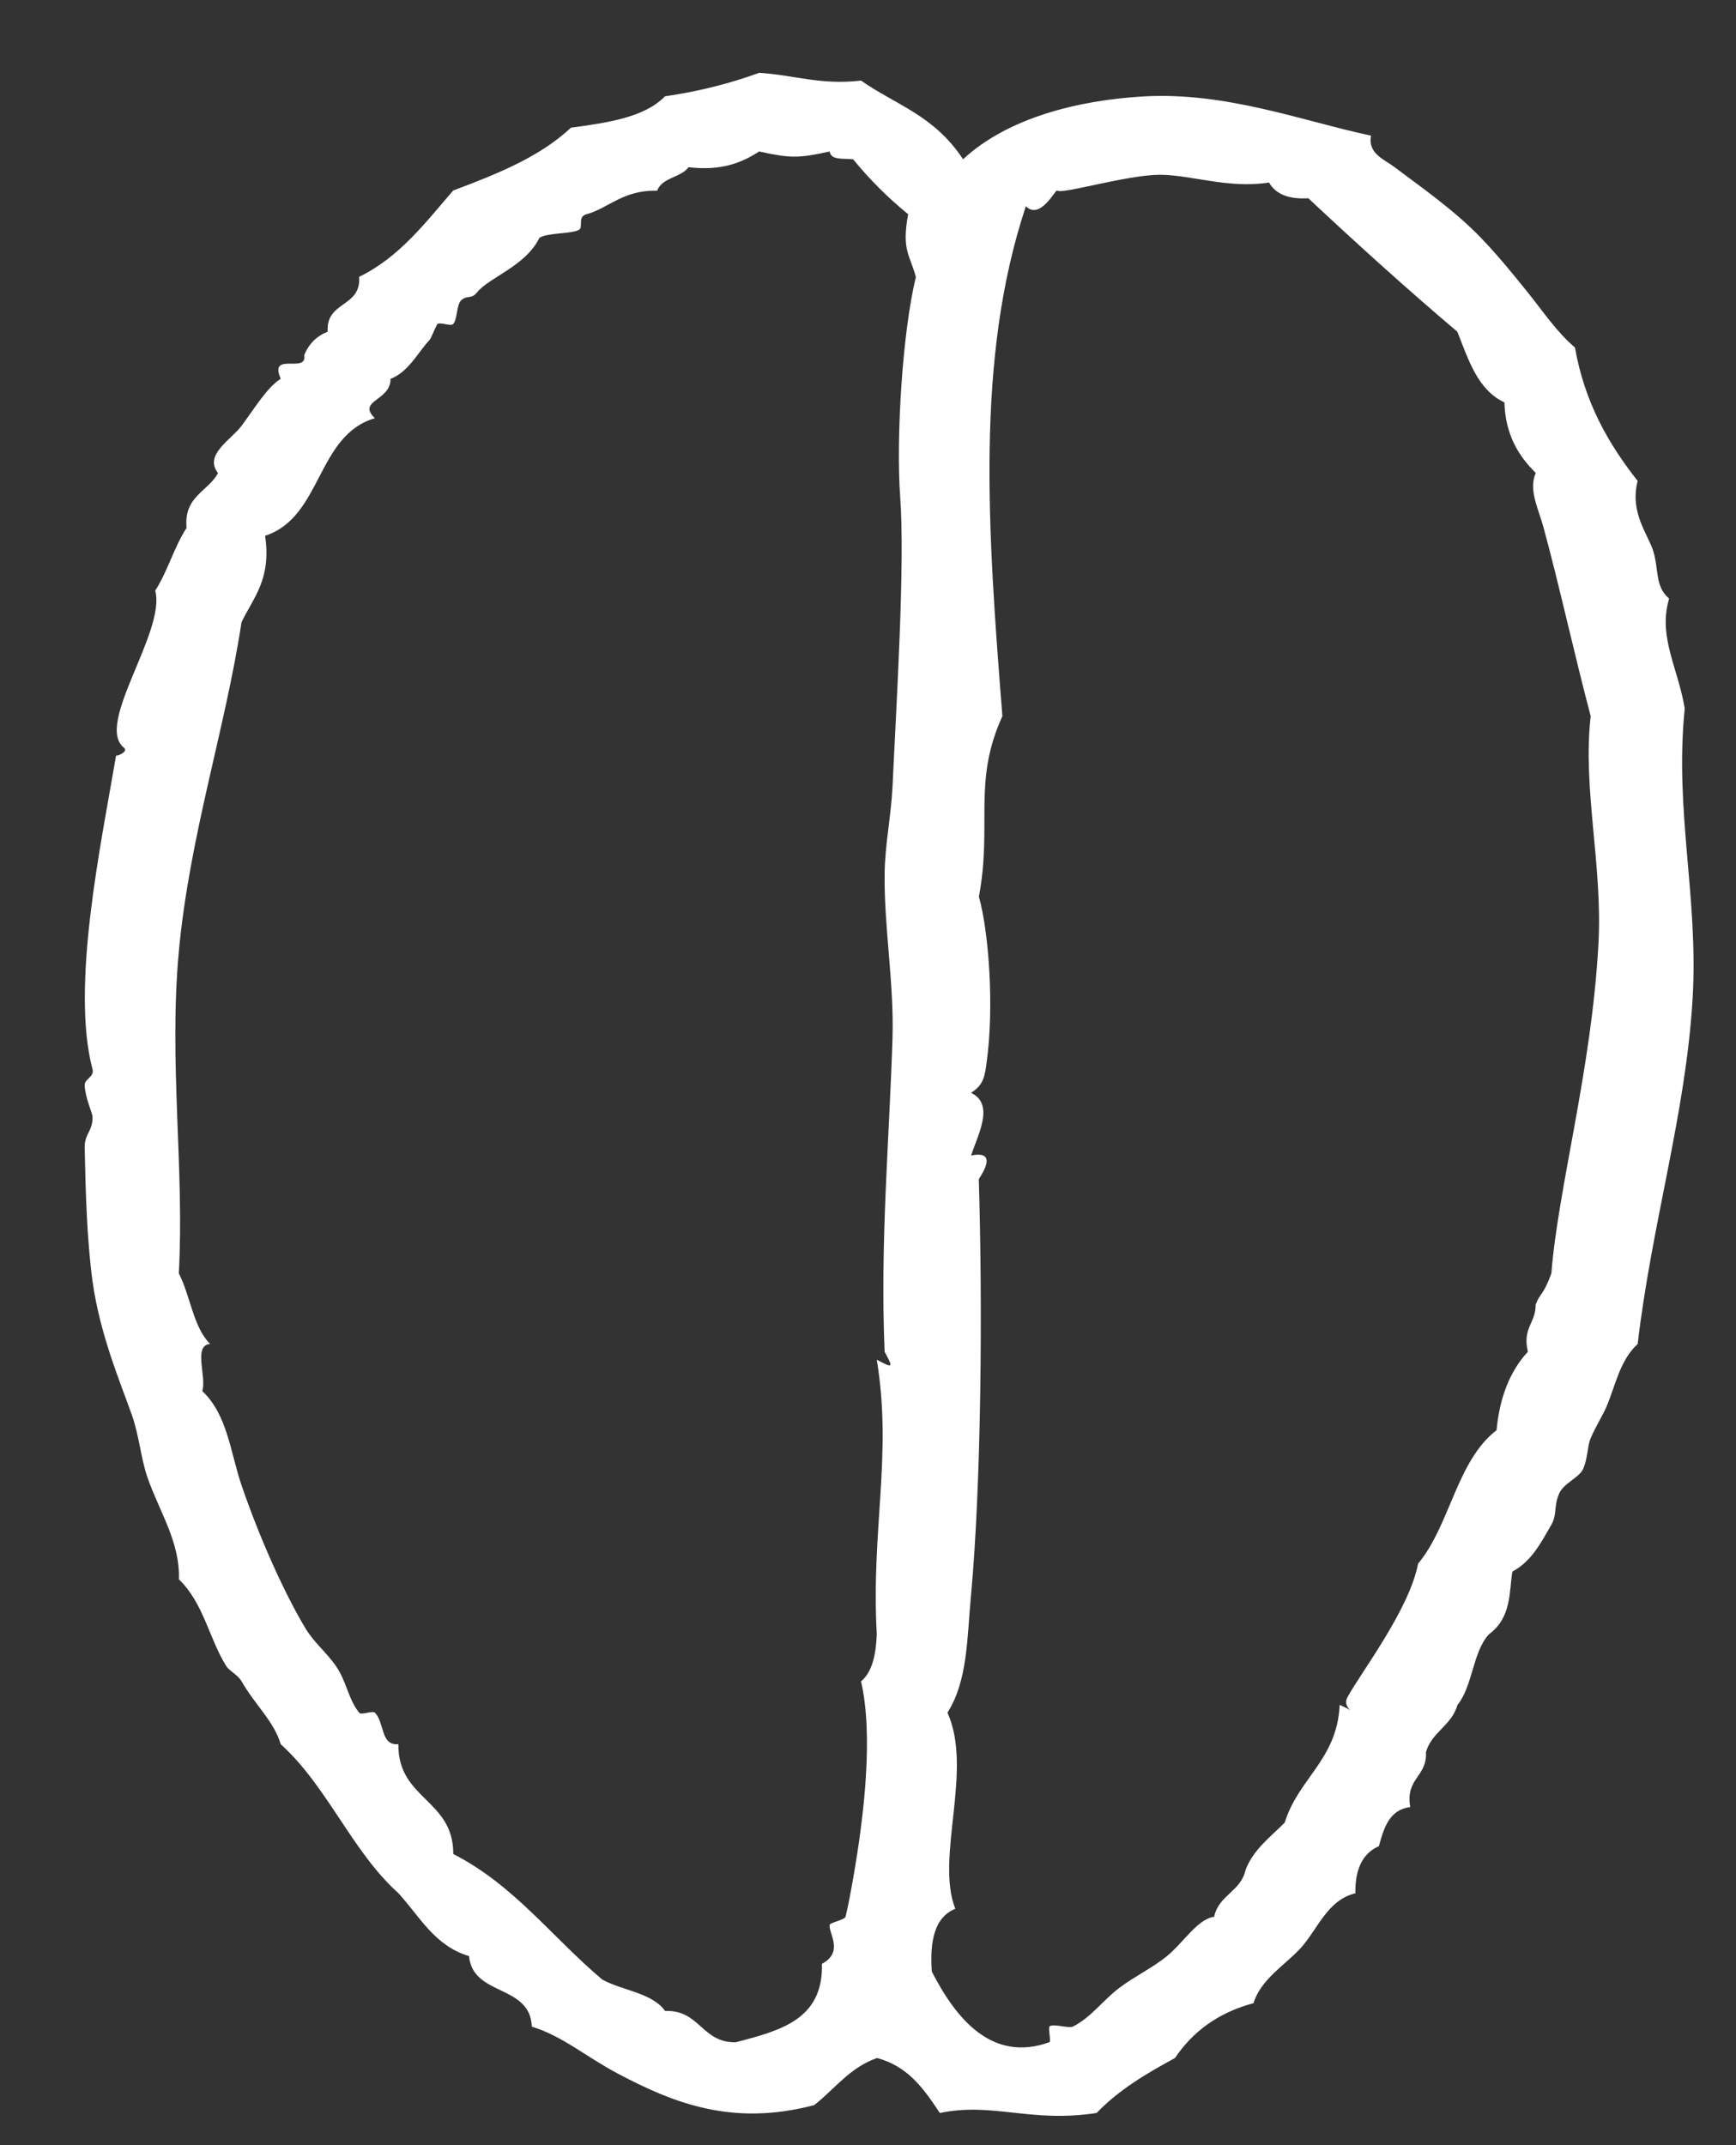 <?xml version="1.0" encoding="UTF-8"?>
<svg width="17px" height="21px" viewBox="0 0 17 21" version="1.1" xmlns="http://www.w3.org/2000/svg" xmlns:xlink="http://www.w3.org/1999/xlink">
    <rect x="0" y="0" width="17" height="21" fill="#333333" stroke="none"/>
    <title>origin</title>
    <g id="Home" stroke="none" stroke-width="1" fill="none" fill-rule="evenodd">
        <g id="origin" transform="translate(0.829, 0.713)" fill="#FFFFFF" fill-rule="nonzero">
            <path d="M8.602,0.846 C9.033,0.446 9.714,0.269 10.369,0.231 C11.183,0.185 11.928,0.473 12.597,0.615 C12.564,0.792 12.726,0.846 12.827,0.923 C13.074,1.11 13.405,1.337 13.672,1.614 C13.839,1.787 13.984,1.966 14.133,2.151 C14.281,2.335 14.415,2.537 14.594,2.689 C14.69,3.234 14.926,3.637 15.208,3.995 C15.127,4.308 15.314,4.523 15.362,4.686 C15.417,4.871 15.376,5.027 15.516,5.147 C15.405,5.518 15.603,5.825 15.669,6.222 C15.567,7.232 15.805,8.07 15.746,9.064 C15.679,10.191 15.348,11.255 15.208,12.444 C15.032,12.605 14.99,12.855 14.902,13.059 C14.858,13.159 14.799,13.247 14.748,13.366 C14.715,13.44 14.72,13.572 14.671,13.673 C14.632,13.752 14.486,13.807 14.441,13.904 C14.384,14.03 14.421,14.112 14.364,14.211 C14.258,14.397 14.166,14.573 13.981,14.672 C13.948,14.868 13.977,15.12 13.75,15.287 C13.592,15.461 13.593,15.795 13.443,15.978 C13.388,16.179 13.192,16.24 13.135,16.439 C13.148,16.682 12.931,16.695 12.981,16.977 C12.777,17.003 12.723,17.179 12.674,17.36 C12.513,17.43 12.44,17.588 12.444,17.821 C12.169,17.886 12.073,18.177 11.907,18.359 C11.757,18.523 11.519,18.66 11.446,18.897 C11.102,18.989 10.852,19.174 10.677,19.434 C10.395,19.587 10.122,19.749 9.91,19.972 C9.262,20.072 8.897,19.864 8.374,19.972 C8.221,19.74 8.064,19.514 7.759,19.434 C7.492,19.527 7.346,19.737 7.144,19.895 C6.345,20.105 5.773,19.878 5.224,19.588 C4.911,19.423 4.677,19.217 4.379,19.127 C4.362,18.708 3.801,18.834 3.764,18.436 C3.428,18.337 3.281,18.048 3.073,17.821 C2.615,17.409 2.378,16.775 1.92,16.362 C1.853,16.136 1.675,15.986 1.537,15.747 C1.497,15.678 1.415,15.646 1.384,15.593 C1.217,15.323 1.164,14.98 0.923,14.748 C0.935,14.381 0.731,14.085 0.615,13.75 C0.55,13.563 0.534,13.339 0.461,13.135 C0.35,12.822 0.149,12.349 0.077,11.829 C0.023,11.431 0.009,10.958 7.49740968e-05,10.523 C-0.003,10.385 0.082,10.361 0.077,10.216 C0.076,10.186 0.003,10.026 7.49740968e-05,9.909 C-0.001,9.85 0.097,9.828 0.077,9.755 C-0.137,8.945 0.158,7.561 0.308,6.682 C0.305,6.696 0.436,6.647 0.384,6.606 C0.097,6.376 0.799,5.47 0.691,5.069 C0.812,4.883 0.876,4.641 0.998,4.455 C0.969,4.144 1.208,4.101 1.306,3.918 C1.165,3.739 1.434,3.593 1.536,3.456 C1.659,3.292 1.784,3.081 1.92,2.995 C1.801,2.723 2.181,2.949 2.15,2.765 C2.193,2.655 2.27,2.578 2.38,2.534 C2.36,2.232 2.709,2.3 2.688,1.997 C3.084,1.804 3.336,1.467 3.609,1.152 C4.038,0.991 4.458,0.823 4.762,0.537 C5.122,0.488 5.481,0.437 5.683,0.23 C6.018,0.181 6.323,0.103 6.605,0 C6.944,0.02 7.199,0.122 7.603,0.076 C7.942,0.314 8.316,0.413 8.602,0.846 Z M7.22,18.512 C7.443,18.393 7.276,18.201 7.297,18.128 C7.302,18.108 7.443,18.081 7.451,18.051 C7.475,17.959 7.508,17.776 7.527,17.667 C7.636,17.044 7.723,16.268 7.603,15.747 C7.714,15.653 7.749,15.483 7.757,15.286 C7.7,14.255 7.911,13.533 7.757,12.598 C7.918,12.683 7.92,12.68 7.834,12.521 C7.788,11.456 7.881,10.427 7.911,9.449 C7.927,8.908 7.827,8.364 7.834,7.836 C7.837,7.559 7.897,7.274 7.911,6.991 C7.949,6.168 8.035,4.804 7.986,4.149 C7.945,3.584 8.007,2.54 8.14,1.999 C8.078,1.773 8,1.737 8.064,1.384 C7.866,1.223 7.687,1.044 7.526,0.847 C7.436,0.835 7.308,0.86 7.296,0.77 C6.99,0.837 6.911,0.837 6.605,0.77 C6.435,0.88 6.235,0.962 5.914,0.924 C5.838,1.027 5.655,1.023 5.606,1.154 C5.272,1.145 5.128,1.327 4.915,1.384 C4.821,1.409 4.888,1.512 4.839,1.538 C4.757,1.579 4.549,1.562 4.454,1.614 C4.317,1.895 3.96,2.001 3.84,2.152 C3.787,2.218 3.745,2.173 3.686,2.228 C3.642,2.271 3.65,2.413 3.609,2.459 C3.587,2.485 3.485,2.438 3.455,2.459 C3.445,2.466 3.392,2.599 3.38,2.612 C3.259,2.742 3.172,2.928 2.995,2.996 C2.999,3.213 2.661,3.206 2.842,3.381 C2.268,3.549 2.327,4.35 1.767,4.532 C1.83,4.955 1.653,5.136 1.536,5.378 C1.379,6.418 1.027,7.467 0.922,8.604 C0.823,9.678 0.978,10.738 0.922,11.753 C1.036,11.971 1.062,12.278 1.229,12.444 C1.059,12.454 1.197,12.77 1.152,12.905 C1.4,13.138 1.429,13.515 1.536,13.826 C1.71,14.335 1.946,14.862 2.151,15.209 C2.248,15.374 2.355,15.446 2.458,15.593 C2.566,15.745 2.58,15.922 2.689,16.054 C2.71,16.08 2.818,16.03 2.843,16.054 C2.937,16.149 2.897,16.38 3.072,16.361 C3.066,16.905 3.611,16.898 3.61,17.437 C4.204,17.739 4.582,18.257 5.069,18.666 C5.267,18.775 5.556,18.794 5.684,18.973 C6.027,18.962 6.039,19.284 6.376,19.28 C6.801,19.167 7.234,19.064 7.22,18.512 Z M9.448,19.279 C9.465,19.273 9.434,19.141 9.448,19.126 C9.478,19.092 9.635,19.147 9.678,19.126 C9.859,19.035 9.973,18.865 10.139,18.742 C10.285,18.633 10.46,18.55 10.6,18.435 C10.765,18.299 10.897,18.074 11.061,18.051 C11.104,17.838 11.325,17.803 11.369,17.59 C11.448,17.388 11.613,17.27 11.752,17.129 C11.884,16.697 12.265,16.515 12.29,15.977 C12.52,16.079 12.298,16.024 12.367,15.9 C12.507,15.647 12.971,15.044 13.058,14.594 C13.372,14.217 13.435,13.589 13.826,13.288 C13.857,12.961 13.96,12.706 14.133,12.52 C14.077,12.286 14.211,12.24 14.209,12.059 C14.251,11.944 14.286,11.968 14.363,11.752 C14.43,10.907 14.758,9.756 14.824,8.525 C14.866,7.756 14.667,7.007 14.748,6.298 C14.594,5.717 14.429,4.971 14.287,4.454 C14.233,4.256 14.138,4.083 14.21,3.917 C14.043,3.751 13.913,3.547 13.903,3.226 C13.641,3.104 13.551,2.809 13.442,2.534 C12.943,2.112 12.459,1.673 11.983,1.228 C11.792,1.239 11.664,1.189 11.598,1.074 C11.197,1.137 10.827,0.996 10.524,0.998 C10.203,1 9.559,1.194 9.524,1.152 C9.51,1.133 9.358,1.448 9.217,1.306 C8.721,2.795 8.844,4.483 8.987,6.298 C8.693,6.94 8.89,7.358 8.757,8.065 C8.856,8.417 8.906,9.15 8.834,9.677 C8.815,9.821 8.806,9.906 8.68,9.985 C8.911,10.096 8.752,10.386 8.68,10.599 C8.936,10.546 8.803,10.758 8.756,10.83 C8.794,12.064 8.781,13.802 8.68,14.901 C8.64,15.326 8.649,15.738 8.449,16.053 C8.704,16.615 8.328,17.474 8.526,17.973 C8.325,18.054 8.274,18.285 8.296,18.588 C8.53,19.043 8.881,19.483 9.448,19.279 Z" id="Shape"></path>
        </g>
    </g>
</svg>